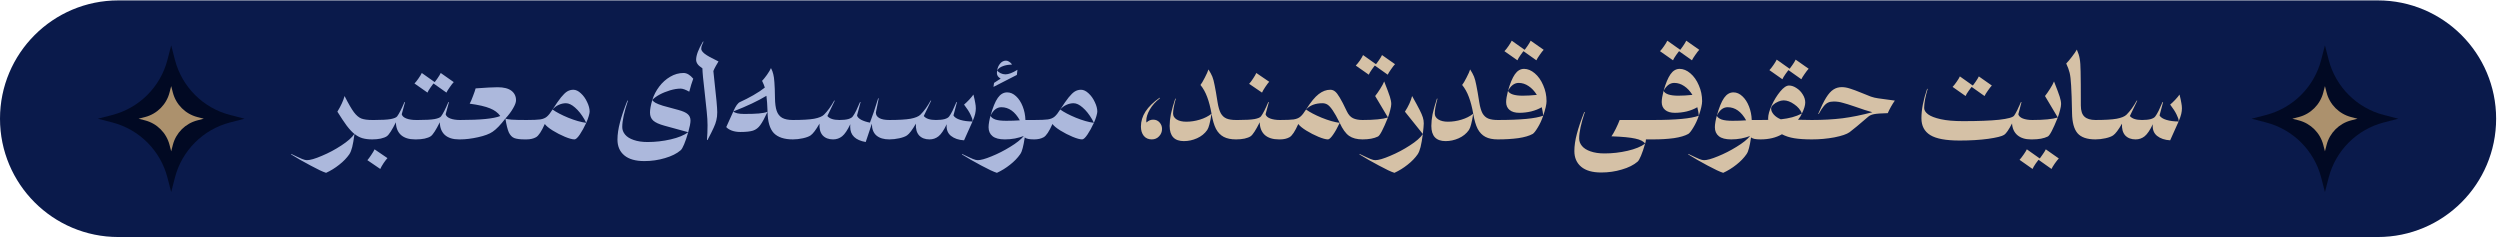 <svg xmlns="http://www.w3.org/2000/svg" width="423" height="41" viewBox="0 0 423 41" fill="none"><path d="M0 20.086C0 9.031 8.962 0.069 20.017 0.069H402.328C413.383 0.069 422.345 9.031 422.345 20.086V20.086C422.345 31.141 413.383 40.103 402.328 40.103H20.017C8.962 40.103 0 31.141 0 20.086V20.086Z" fill="#0A1A4B"></path><path d="M28.966 7.672L29.595 10.112C30.777 14.695 34.356 18.274 38.939 19.457L41.379 20.086L38.939 20.716C34.356 21.898 30.777 25.477 29.595 30.06L28.966 32.5L28.336 30.06C27.154 25.477 23.575 21.898 18.992 20.716L16.552 20.086L18.992 19.457C23.575 18.274 27.154 14.695 28.336 10.112L28.966 7.672Z" fill="#010923"></path><path d="M28.966 14.569L29.245 15.653C29.771 17.69 31.362 19.281 33.398 19.806L34.483 20.086L33.398 20.366C31.362 20.891 29.771 22.482 29.245 24.519L28.966 25.603L28.686 24.519C28.16 22.482 26.57 20.891 24.533 20.366L23.448 20.086L24.533 19.806C26.57 19.281 28.16 17.69 28.686 15.653L28.966 14.569Z" fill="#AC916D"></path><path d="M62.994 23.586C62.337 23.586 61.771 23.515 61.294 23.374C60.831 23.232 60.393 22.994 59.981 22.659C59.852 23.625 59.724 24.365 59.595 24.88C59.466 25.395 59.305 25.8 59.112 26.096C58.675 26.727 58.102 27.32 57.394 27.873C56.699 28.427 55.958 28.884 55.173 29.244C54.606 29.064 53.731 28.652 52.547 28.008C51.349 27.377 50.255 26.753 49.264 26.135V26.039C50.191 26.489 50.815 26.779 51.137 26.908C51.459 27.036 51.723 27.101 51.929 27.101C52.482 27.101 53.326 26.856 54.459 26.367C55.604 25.89 56.705 25.305 57.761 24.61C58.829 23.915 59.563 23.264 59.962 22.659C59.55 22.325 59.119 21.861 58.668 21.269C58.23 20.677 57.703 19.885 57.085 18.894C57.69 17.902 58.095 17.021 58.301 16.248C58.945 17.523 59.473 18.437 59.885 18.99C60.297 19.531 60.715 19.885 61.14 20.052C61.578 20.22 62.196 20.303 62.994 20.303V23.586ZM70.231 23.586C69.201 23.586 68.403 23.335 67.837 22.833C67.283 22.318 67 21.604 66.987 20.69C66.331 22.003 65.822 22.788 65.462 23.046C65.217 23.213 64.87 23.348 64.419 23.451C63.981 23.541 63.505 23.586 62.99 23.586C62.887 23.586 62.791 23.419 62.7 23.084C62.61 22.749 62.565 22.37 62.565 21.945C62.565 21.52 62.61 21.14 62.7 20.805C62.791 20.471 62.887 20.303 62.99 20.303H63.338C64.586 20.303 65.507 20.252 66.099 20.149C66.691 20.033 67.058 19.879 67.2 19.686C67.534 19.235 67.946 18.43 68.436 17.272H68.532L67.972 19.338C68.062 19.647 68.326 19.885 68.764 20.052C69.201 20.22 69.755 20.303 70.424 20.303V23.586H70.231ZM65.558 26.753C65.417 26.895 65.198 27.178 64.902 27.603C64.618 28.04 64.432 28.369 64.342 28.588L62.16 27.101C62.327 26.92 62.546 26.624 62.816 26.212C63.087 25.813 63.273 25.498 63.376 25.266L65.558 26.753ZM77.661 23.586C76.632 23.586 75.833 23.335 75.267 22.833C74.713 22.318 74.43 21.604 74.417 20.69C73.761 22.003 73.252 22.788 72.892 23.046C72.647 23.213 72.299 23.348 71.849 23.451C71.411 23.541 70.935 23.586 70.42 23.586C70.317 23.586 70.221 23.419 70.13 23.084C70.04 22.749 69.995 22.37 69.995 21.945C69.995 21.52 70.04 21.14 70.13 20.805C70.221 20.471 70.317 20.303 70.42 20.303H70.768C72.016 20.303 72.937 20.252 73.529 20.149C74.121 20.033 74.488 19.879 74.63 19.686C74.964 19.235 75.376 18.43 75.865 17.272H75.962L75.402 19.338C75.492 19.647 75.756 19.885 76.194 20.052C76.632 20.22 77.185 20.303 77.855 20.303V23.586H77.661ZM73.548 13.892C73.381 14.073 73.156 14.362 72.872 14.761C72.589 15.16 72.409 15.463 72.332 15.669L70.13 14.124C70.323 13.931 70.549 13.648 70.806 13.274C71.076 12.888 71.263 12.579 71.366 12.348L73.548 13.892ZM76.773 13.892C76.606 14.06 76.38 14.349 76.097 14.761C75.814 15.16 75.627 15.463 75.537 15.669L73.355 14.124C73.535 13.931 73.754 13.648 74.012 13.274C74.282 12.888 74.469 12.579 74.572 12.348L76.773 13.892ZM84.184 14.761C85.239 14.761 86.025 14.961 86.54 15.36C87.055 15.759 87.312 16.293 87.312 16.963C87.312 17.31 87.145 17.767 86.81 18.334C86.488 18.9 86.057 19.473 85.516 20.052C84.692 21.134 83.971 21.88 83.353 22.292C82.813 22.666 81.989 22.975 80.882 23.219C79.775 23.464 78.764 23.586 77.85 23.586C77.747 23.586 77.65 23.419 77.56 23.084C77.47 22.749 77.425 22.37 77.425 21.945C77.425 21.52 77.47 21.14 77.56 20.805C77.65 20.471 77.747 20.303 77.85 20.303C81.3 20.303 83.566 20.078 84.647 19.628C84.261 19.074 83.682 18.643 82.909 18.334C82.137 18.012 80.991 17.748 79.472 17.542C79.639 17.246 79.826 16.815 80.032 16.248C80.251 15.682 80.399 15.251 80.476 14.954C82.227 14.826 83.463 14.761 84.184 14.761ZM88.76 23.586C87.975 23.586 87.389 23.509 87.003 23.355C86.63 23.2 86.327 22.885 86.096 22.408C85.877 21.919 85.683 21.134 85.516 20.052C85.696 20.142 86.05 20.207 86.578 20.245C87.119 20.284 87.956 20.303 89.089 20.303V23.586H88.76ZM97.006 15.186C97.431 15.186 97.856 15.386 98.281 15.785C98.719 16.184 99.073 16.68 99.343 17.272C99.626 17.851 99.768 18.392 99.768 18.894C99.768 19.035 99.716 19.286 99.613 19.647C99.51 20.007 99.369 20.387 99.189 20.786C99.098 20.593 98.995 20.393 98.879 20.188C98.39 19.351 97.862 18.688 97.296 18.199C96.743 17.709 96.228 17.465 95.751 17.465C95.352 17.465 94.953 17.555 94.554 17.735C94.168 17.902 93.814 18.166 93.492 18.527C94.071 17.626 94.548 16.943 94.921 16.48C95.307 16.004 95.655 15.669 95.964 15.476C96.285 15.283 96.633 15.186 97.006 15.186ZM97.2 23.586C96.839 23.586 96.298 23.438 95.578 23.142C94.869 22.846 94.181 22.492 93.511 22.08C92.855 21.668 92.411 21.301 92.179 20.979C91.625 22.228 91.13 22.975 90.692 23.219C90.254 23.464 89.72 23.586 89.089 23.586C88.986 23.586 88.89 23.419 88.799 23.084C88.709 22.749 88.664 22.37 88.664 21.945C88.664 21.52 88.709 21.14 88.799 20.805C88.89 20.471 88.986 20.303 89.089 20.303C90.158 20.303 90.93 20.271 91.406 20.207C91.883 20.13 92.256 19.975 92.526 19.743C92.81 19.512 93.132 19.106 93.492 18.527C94.11 18.977 94.992 19.441 96.138 19.917C97.283 20.381 98.3 20.67 99.189 20.786C98.841 21.546 98.48 22.202 98.107 22.756C97.734 23.309 97.431 23.586 97.2 23.586ZM115.656 12.348C116.21 12.348 116.757 12.669 117.298 13.313C117.22 13.519 117.104 13.86 116.95 14.336C116.808 14.813 116.699 15.206 116.622 15.514C116.004 15.167 115.521 14.993 115.173 14.993C114.633 14.993 114.034 15.09 113.378 15.283C112.734 15.476 112.135 15.72 111.582 16.017C111.041 16.313 110.635 16.615 110.365 16.924C110.623 16.1 111.015 15.341 111.543 14.646C112.071 13.95 112.689 13.397 113.397 12.985C114.118 12.56 114.871 12.348 115.656 12.348ZM114.787 18.604C115.547 18.81 116.075 19.048 116.371 19.319C116.68 19.589 116.834 19.949 116.834 20.4C116.834 20.812 116.705 21.468 116.448 22.37L112.431 21.269C111.53 21.024 110.893 20.735 110.52 20.4C110.159 20.065 109.979 19.615 109.979 19.048C109.979 18.52 110.108 17.812 110.365 16.924C110.481 17.104 110.668 17.265 110.925 17.407C111.183 17.549 111.595 17.709 112.161 17.89C112.74 18.057 113.616 18.295 114.787 18.604ZM109.013 27.255C107.533 27.255 106.406 26.933 105.634 26.29C104.862 25.646 104.475 24.758 104.475 23.625C104.475 22.749 104.617 21.777 104.9 20.709C105.183 19.628 105.602 18.398 106.155 17.021H106.252C105.608 18.939 105.286 20.432 105.286 21.501C105.286 21.964 105.447 22.389 105.769 22.775C106.091 23.161 106.574 23.464 107.218 23.683C107.874 23.915 108.659 24.03 109.573 24.03C110.886 24.03 112.187 23.882 113.474 23.586C114.761 23.29 115.753 22.885 116.448 22.37C116.203 23.219 115.972 23.902 115.753 24.416C115.534 24.944 115.341 25.279 115.173 25.421C114.517 25.987 113.629 26.431 112.509 26.753C111.401 27.088 110.236 27.255 109.013 27.255ZM121.57 10.397C121.454 10.565 121.306 10.816 121.125 11.15C120.945 11.472 120.804 11.762 120.701 12.019L120.874 13.661C121.196 16.48 121.357 18.256 121.357 18.99C121.357 19.505 121.306 19.962 121.203 20.361C121.113 20.748 120.965 21.16 120.759 21.597C120.565 22.035 120.218 22.73 119.716 23.683H119.619C119.684 22.91 119.716 22.073 119.716 21.172C119.716 20.529 119.671 19.776 119.581 18.913C119.503 18.05 119.388 16.963 119.233 15.65C118.988 13.603 118.86 12.238 118.847 11.556C118.435 11.286 118.158 11.041 118.017 10.822C117.862 10.59 117.785 10.352 117.785 10.108C117.785 9.348 118.171 8.325 118.943 7.037H119.04C118.898 7.333 118.795 7.571 118.731 7.752C118.68 7.919 118.654 8.099 118.654 8.292C118.654 8.511 118.84 8.775 119.214 9.084C119.6 9.393 120.385 9.831 121.57 10.397ZM131.126 16.596C131.139 17.51 131.236 18.231 131.416 18.759C131.596 19.286 131.905 19.679 132.343 19.936C132.78 20.181 133.385 20.303 134.158 20.303V23.586C132.703 23.586 131.628 23.232 130.933 22.524C130.251 21.803 129.897 20.599 129.871 18.913C129.832 17.755 129.768 16.853 129.678 16.21C128.262 17.072 126.395 17.954 124.078 18.855C124.477 17.928 124.863 17.394 125.236 17.252C125.945 16.93 126.685 16.551 127.457 16.113C128.242 15.662 128.893 15.231 129.408 14.819C129.317 14.497 129.163 14.118 128.944 13.68C129.163 13.461 129.44 13.12 129.774 12.656C130.109 12.18 130.334 11.8 130.45 11.517C130.631 11.865 130.759 12.206 130.836 12.541C130.927 12.875 130.991 13.345 131.03 13.95C131.081 14.555 131.113 15.437 131.126 16.596ZM124.078 18.855C124.361 19.138 124.973 19.28 125.912 19.28C126.955 19.28 127.779 19.254 128.384 19.203C129.002 19.151 129.498 19.055 129.871 18.913C129.382 19.969 128.97 20.722 128.635 21.172C128.313 21.623 127.908 21.932 127.419 22.099C126.942 22.254 126.228 22.331 125.275 22.331C124.734 22.331 124.252 22.254 123.827 22.099C123.415 21.945 123.099 21.745 122.881 21.501L124.078 18.855ZM150.476 23.586C149.537 23.586 148.809 23.367 148.294 22.93C147.779 22.492 147.522 21.823 147.522 20.921L146.479 24.03C145.604 23.876 144.947 23.586 144.51 23.161C144.072 22.736 143.853 22.17 143.853 21.462C143.853 21.269 143.859 21.121 143.872 21.018C143.396 22.022 142.933 22.704 142.482 23.065C142.044 23.412 141.536 23.586 140.956 23.586C140.21 23.586 139.624 23.361 139.199 22.91C138.787 22.447 138.607 21.784 138.659 20.921C138.053 21.977 137.551 22.64 137.152 22.91C136.869 23.103 136.438 23.264 135.859 23.393C135.279 23.522 134.713 23.586 134.159 23.586C134.056 23.586 133.96 23.419 133.87 23.084C133.779 22.749 133.734 22.37 133.734 21.945C133.734 21.52 133.779 21.14 133.87 20.805C133.96 20.471 134.056 20.303 134.159 20.303C135.743 20.303 136.94 20.233 137.751 20.091C138.562 19.936 139.122 19.705 139.431 19.396C140.049 18.778 140.622 17.986 141.15 17.021H141.246L139.991 19.628C140.351 20.078 141.034 20.303 142.038 20.303C142.643 20.303 143.139 20.252 143.525 20.149C143.911 20.033 144.168 19.879 144.297 19.686C144.465 19.467 144.658 19.138 144.876 18.701C145.095 18.25 145.308 17.774 145.514 17.272H145.61L145.012 19.531C145.063 19.788 145.295 20.033 145.707 20.265C146.132 20.484 146.627 20.645 147.194 20.748C147.606 19.705 148.069 18.334 148.584 16.634H148.681L148.198 19.048C148.198 19.447 148.391 19.756 148.777 19.975C149.163 20.194 149.73 20.303 150.476 20.303V23.586ZM165.108 18.334C165.108 18.63 165.07 18.945 164.993 19.28C164.915 19.615 164.767 20.04 164.548 20.555V20.4C164.548 20.181 164.433 19.84 164.201 19.377C163.982 18.913 163.622 18.353 163.119 17.697C163.338 17.516 163.622 17.246 163.969 16.886C164.317 16.512 164.561 16.216 164.703 15.997C164.857 16.615 164.96 17.091 165.012 17.426C165.076 17.748 165.108 18.05 165.108 18.334ZM157.268 23.586C156.522 23.586 155.936 23.361 155.511 22.91C155.099 22.447 154.919 21.784 154.97 20.921C154.365 21.977 153.863 22.64 153.464 22.91C153.181 23.103 152.75 23.264 152.17 23.393C151.591 23.522 151.025 23.586 150.471 23.586C150.368 23.586 150.272 23.419 150.182 23.084C150.091 22.749 150.046 22.37 150.046 21.945C150.046 21.52 150.091 21.14 150.182 20.805C150.272 20.471 150.368 20.303 150.471 20.303C152.055 20.303 153.252 20.233 154.063 20.091C154.874 19.936 155.434 19.705 155.743 19.396C156.361 18.778 156.934 17.986 157.462 17.021H157.558L156.303 19.628C156.663 20.078 157.346 20.303 158.35 20.303C158.955 20.303 159.45 20.252 159.837 20.149C160.223 20.033 160.48 19.879 160.609 19.686C160.776 19.467 160.97 19.138 161.188 18.701C161.407 18.25 161.62 17.774 161.826 17.272H161.922L161.324 19.531C161.504 19.853 161.89 20.104 162.482 20.284C163.087 20.464 163.776 20.555 164.548 20.555L163.119 23.741C162.205 23.689 161.465 23.438 160.899 22.988C160.332 22.524 160.094 21.868 160.184 21.018C159.708 22.022 159.245 22.704 158.794 23.065C158.356 23.412 157.848 23.586 157.268 23.586ZM174.99 23.586C174.578 23.586 174.243 23.56 173.986 23.509C173.741 23.457 173.542 23.374 173.387 23.258C173.271 24.03 173.156 24.629 173.04 25.054C172.937 25.491 172.795 25.839 172.615 26.096C172.177 26.727 171.604 27.32 170.896 27.873C170.201 28.427 169.461 28.884 168.676 29.244C168.109 29.064 167.227 28.652 166.03 28.008C164.846 27.377 163.758 26.753 162.767 26.135V26.039C163.693 26.489 164.318 26.779 164.64 26.908C164.962 27.036 165.225 27.101 165.431 27.101C165.946 27.101 166.732 26.882 167.787 26.444C168.843 26.019 169.892 25.485 170.935 24.841C171.978 24.21 172.744 23.599 173.233 23.007C172.795 23.174 172.293 23.316 171.727 23.432C171.16 23.535 170.594 23.586 170.027 23.586C169.088 23.586 168.392 23.406 167.942 23.046C167.491 22.685 167.266 22.177 167.266 21.52C167.266 21.262 167.298 20.953 167.362 20.593C167.427 20.233 167.504 19.898 167.594 19.589C167.723 19.859 168 20.072 168.425 20.226C168.849 20.368 169.461 20.439 170.259 20.439C171.096 20.439 171.862 20.413 172.557 20.361C171.733 18.881 170.69 18.141 169.429 18.141C168.669 18.141 168.058 18.623 167.594 19.589C167.98 18.186 168.392 17.175 168.83 16.557C169.268 15.939 169.796 15.63 170.413 15.63C170.954 15.63 171.456 15.849 171.92 16.287C172.383 16.712 172.756 17.285 173.04 18.006C173.323 18.726 173.477 19.492 173.503 20.303H174.99V23.586ZM170.22 10.262C170.375 10.262 170.536 10.313 170.703 10.416C170.883 10.52 171.044 10.661 171.186 10.841V10.938C170.632 10.938 170.137 11.022 169.699 11.189C169.261 11.343 168.933 11.582 168.714 11.903C168.791 11.44 168.965 11.054 169.236 10.745C169.506 10.423 169.834 10.262 170.22 10.262ZM168.193 14.028L169.313 13.294C169.094 13.178 168.933 13.043 168.83 12.888C168.727 12.721 168.676 12.553 168.676 12.386C168.676 12.27 168.688 12.109 168.714 11.903C168.843 12.097 169.036 12.257 169.293 12.386C169.564 12.515 169.841 12.579 170.124 12.579C170.652 12.579 171.328 12.322 172.151 11.807L172.055 12.676L168.096 14.703L168.193 14.028ZM182.904 15.186C183.328 15.186 183.753 15.386 184.178 15.785C184.616 16.184 184.97 16.68 185.24 17.272C185.523 17.851 185.665 18.392 185.665 18.894C185.665 19.035 185.613 19.286 185.51 19.647C185.407 20.007 185.266 20.387 185.086 20.786C184.995 20.593 184.892 20.393 184.777 20.188C184.287 19.351 183.76 18.688 183.193 18.199C182.64 17.709 182.125 17.465 181.648 17.465C181.249 17.465 180.85 17.555 180.451 17.735C180.065 17.902 179.711 18.166 179.389 18.527C179.968 17.626 180.445 16.943 180.818 16.48C181.204 16.004 181.552 15.669 181.861 15.476C182.183 15.283 182.53 15.186 182.904 15.186ZM183.097 23.586C182.736 23.586 182.195 23.438 181.475 23.142C180.766 22.846 180.078 22.492 179.408 22.08C178.752 21.668 178.308 21.301 178.076 20.979C177.522 22.228 177.027 22.975 176.589 23.219C176.151 23.464 175.617 23.586 174.986 23.586C174.883 23.586 174.787 23.419 174.697 23.084C174.606 22.749 174.561 22.37 174.561 21.945C174.561 21.52 174.606 21.14 174.697 20.805C174.787 20.471 174.883 20.303 174.986 20.303C176.055 20.303 176.827 20.271 177.304 20.207C177.78 20.13 178.153 19.975 178.424 19.743C178.707 19.512 179.029 19.106 179.389 18.527C180.007 18.977 180.889 19.441 182.035 19.917C183.18 20.381 184.197 20.67 185.086 20.786C184.738 21.546 184.378 22.202 184.004 22.756C183.631 23.309 183.328 23.586 183.097 23.586Z" fill="#ACB8DC"></path><path d="M195.11 20.245C195.561 20.245 195.921 20.4 196.192 20.709C196.475 21.018 196.616 21.385 196.616 21.81C196.616 22.299 196.449 22.717 196.114 23.065C195.792 23.412 195.381 23.586 194.878 23.586C194.312 23.586 193.861 23.387 193.527 22.988C193.205 22.576 193.044 22.054 193.044 21.423C193.044 20.522 193.301 19.673 193.816 18.875C194.344 18.063 195.149 17.278 196.23 16.519V16.654C195.522 17.195 194.962 17.819 194.55 18.527C194.151 19.222 193.952 19.846 193.952 20.4C193.952 20.555 193.964 20.664 193.99 20.728C194.312 20.406 194.685 20.245 195.11 20.245ZM209.143 23.586C208.294 23.586 207.599 23.445 207.058 23.161C206.517 22.878 206.079 22.428 205.745 21.81C205.423 21.179 205.172 20.323 204.992 19.241C204.799 18.147 204.554 17.207 204.258 16.422C203.962 15.624 203.582 14.942 203.119 14.375C203.299 14.156 203.543 13.744 203.852 13.139C204.174 12.521 204.38 12.058 204.47 11.749C204.766 12.212 204.985 12.618 205.127 12.966C205.268 13.313 205.397 13.796 205.513 14.414C205.642 15.019 205.809 15.984 206.015 17.31C206.144 18.108 206.324 18.726 206.556 19.164C206.8 19.589 207.122 19.885 207.521 20.052C207.92 20.22 208.461 20.303 209.143 20.303V23.586ZM200.319 23.876C198.709 23.876 197.905 23.02 197.905 21.308C197.905 20.69 197.976 20.02 198.117 19.299C198.272 18.578 198.516 17.709 198.851 16.692H198.947C198.639 17.787 198.484 18.623 198.484 19.203C198.484 19.615 198.684 19.949 199.083 20.207C199.495 20.464 200.035 20.593 200.705 20.593C201.477 20.593 202.243 20.477 203.003 20.245C203.775 20.014 204.438 19.679 204.992 19.241C204.863 20.052 204.741 20.664 204.625 21.076C204.522 21.475 204.399 21.784 204.258 22.003C203.833 22.608 203.26 23.071 202.539 23.393C201.818 23.715 201.078 23.876 200.319 23.876ZM216.392 23.586C215.362 23.586 214.563 23.335 213.997 22.833C213.443 22.318 213.16 21.604 213.147 20.69C212.491 22.003 211.982 22.788 211.622 23.046C211.377 23.213 211.03 23.348 210.579 23.451C210.141 23.541 209.665 23.586 209.15 23.586C209.047 23.586 208.951 23.419 208.86 23.084C208.77 22.749 208.725 22.37 208.725 21.945C208.725 21.52 208.77 21.14 208.86 20.805C208.951 20.471 209.047 20.303 209.15 20.303H209.498C210.746 20.303 211.667 20.252 212.259 20.149C212.851 20.033 213.218 19.879 213.36 19.686C213.695 19.235 214.106 18.43 214.596 17.272H214.692L214.132 19.338C214.222 19.647 214.486 19.885 214.924 20.052C215.362 20.22 215.915 20.303 216.585 20.303V23.586H216.392ZM214.75 13.835C214.609 13.976 214.39 14.266 214.094 14.703C213.81 15.128 213.624 15.45 213.534 15.669L211.352 14.182C211.532 14.002 211.751 13.712 212.008 13.313C212.278 12.914 212.465 12.592 212.568 12.348L214.75 13.835ZM227.877 18.817C228.147 19.396 228.495 19.788 228.919 19.994C229.344 20.2 229.885 20.303 230.541 20.303V23.586C229.602 23.586 228.842 23.387 228.263 22.988C227.684 22.576 227.156 21.842 226.679 20.786C226.293 21.61 225.913 22.286 225.54 22.814C225.18 23.329 224.896 23.586 224.69 23.586C224.33 23.586 223.789 23.438 223.068 23.142C222.36 22.846 221.672 22.492 221.002 22.08C220.346 21.668 219.901 21.301 219.67 20.979C219.116 22.228 218.621 22.975 218.183 23.219C217.745 23.464 217.211 23.586 216.58 23.586C216.477 23.586 216.381 23.419 216.29 23.084C216.2 22.749 216.155 22.37 216.155 21.945C216.155 21.52 216.2 21.14 216.29 20.805C216.381 20.471 216.477 20.303 216.58 20.303C217.649 20.303 218.421 20.271 218.897 20.207C219.374 20.13 219.747 19.975 220.017 19.743C220.301 19.512 220.622 19.106 220.983 18.527C221.601 18.977 222.483 19.441 223.628 19.917C224.774 20.381 225.791 20.67 226.679 20.786L226.66 20.748C226.21 19.834 225.823 19.145 225.501 18.681C225.18 18.205 224.89 17.883 224.633 17.716C224.375 17.549 224.085 17.465 223.764 17.465C222.566 17.465 221.639 17.819 220.983 18.527C221.781 17.265 222.496 16.396 223.126 15.92C223.757 15.431 224.407 15.186 225.077 15.186C225.386 15.186 225.656 15.283 225.888 15.476C226.119 15.656 226.383 15.997 226.679 16.499C226.988 17.001 227.387 17.774 227.877 18.817ZM235.401 17.6C235.401 17.845 235.343 18.186 235.227 18.623C235.124 19.048 234.996 19.467 234.841 19.879L232.678 16.248C232.936 15.926 233.219 15.521 233.528 15.032C233.85 14.53 234.075 14.111 234.204 13.777C234.693 15.012 235.015 15.875 235.169 16.364C235.324 16.853 235.401 17.265 235.401 17.6ZM233.142 23.103C232.485 23.425 231.616 23.586 230.535 23.586C230.432 23.586 230.335 23.419 230.245 23.084C230.155 22.749 230.11 22.37 230.11 21.945C230.11 21.52 230.155 21.14 230.245 20.805C230.335 20.471 230.432 20.303 230.535 20.303C232.517 20.303 233.953 20.162 234.841 19.879C234.043 21.874 233.476 22.949 233.142 23.103ZM232.813 10.861C232.646 11.041 232.421 11.331 232.138 11.73C231.854 12.129 231.674 12.431 231.597 12.637L229.396 11.092C229.589 10.899 229.82 10.616 230.091 10.243C230.348 9.857 230.528 9.548 230.631 9.316L232.813 10.861ZM236.038 10.861C235.871 11.028 235.646 11.318 235.362 11.73C235.079 12.129 234.893 12.431 234.802 12.637L232.62 11.092C232.801 10.899 233.019 10.616 233.277 10.243C233.547 9.857 233.734 9.548 233.837 9.316L236.038 10.861ZM238.93 16.248C239.522 17.304 239.947 18.089 240.205 18.604C240.462 19.106 240.642 19.525 240.745 19.859C240.848 20.181 240.9 20.522 240.9 20.883C240.9 21.153 240.848 21.752 240.745 22.679L237.714 18.894C238.306 17.98 238.711 17.098 238.93 16.248ZM235.937 29.244C235.371 29.064 234.495 28.652 233.311 28.008C232.114 27.377 231.019 26.753 230.028 26.135V26.039C230.955 26.489 231.579 26.779 231.901 26.908C232.223 27.036 232.487 27.101 232.693 27.101C233.246 27.101 234.09 26.856 235.223 26.367C236.368 25.89 237.475 25.305 238.544 24.61C239.612 23.927 240.346 23.284 240.745 22.679C240.617 23.631 240.488 24.365 240.359 24.88C240.23 25.395 240.069 25.8 239.876 26.096C239.439 26.727 238.866 27.32 238.158 27.873C237.463 28.427 236.722 28.884 235.937 29.244ZM253.421 23.586C252.572 23.586 251.877 23.445 251.336 23.161C250.795 22.878 250.357 22.428 250.023 21.81C249.701 21.179 249.45 20.323 249.27 19.241C249.077 18.147 248.832 17.207 248.536 16.422C248.24 15.624 247.86 14.942 247.397 14.375C247.577 14.156 247.821 13.744 248.13 13.139C248.452 12.521 248.658 12.058 248.748 11.749C249.044 12.212 249.263 12.618 249.405 12.966C249.546 13.313 249.675 13.796 249.791 14.414C249.92 15.019 250.087 15.984 250.293 17.31C250.422 18.108 250.602 18.726 250.834 19.164C251.078 19.589 251.4 19.885 251.799 20.052C252.198 20.22 252.739 20.303 253.421 20.303V23.586ZM244.597 23.876C242.987 23.876 242.183 23.02 242.183 21.308C242.183 20.69 242.254 20.02 242.395 19.299C242.55 18.578 242.794 17.709 243.129 16.692H243.226C242.917 17.787 242.762 18.623 242.762 19.203C242.762 19.615 242.962 19.949 243.361 20.207C243.773 20.464 244.313 20.593 244.983 20.593C245.755 20.593 246.521 20.477 247.281 20.245C248.053 20.014 248.716 19.679 249.27 19.241C249.141 20.052 249.019 20.664 248.903 21.076C248.8 21.475 248.677 21.784 248.536 22.003C248.111 22.608 247.538 23.071 246.817 23.393C246.096 23.715 245.356 23.876 244.597 23.876ZM257.87 11.652C258.487 11.652 259.093 11.903 259.685 12.405C260.277 12.908 260.753 13.583 261.114 14.433C261.487 15.27 261.674 16.165 261.674 17.117C261.674 17.658 261.487 18.475 261.114 19.57C261.075 19.132 260.991 18.656 260.863 18.141C260.335 18.45 259.736 18.688 259.067 18.855C258.41 19.01 257.741 19.087 257.059 19.087C256.35 19.087 255.803 18.926 255.417 18.604C255.031 18.282 254.838 17.838 254.838 17.272C254.838 16.808 254.941 16.177 255.147 15.379C255.43 15.92 256.26 16.19 257.638 16.19C258.359 16.19 259.157 16.145 260.032 16.055C259.633 15.412 259.17 14.916 258.642 14.568C258.114 14.208 257.554 14.028 256.962 14.028C256.241 14.028 255.636 14.478 255.147 15.379C255.507 14.105 255.9 13.165 256.325 12.56C256.75 11.955 257.264 11.652 257.87 11.652ZM253.003 21.945C253.003 21.52 253.048 21.14 253.139 20.805C253.229 20.471 253.325 20.303 253.428 20.303C257.277 20.303 259.839 20.059 261.114 19.57C260.856 20.329 260.547 20.999 260.187 21.578C259.839 22.157 259.556 22.518 259.337 22.659C258.758 22.981 257.947 23.219 256.904 23.374C255.861 23.515 254.703 23.586 253.428 23.586C253.325 23.586 253.229 23.419 253.139 23.084C253.048 22.749 253.003 22.37 253.003 21.945ZM257.966 8.428C257.799 8.608 257.573 8.897 257.29 9.297C257.007 9.696 256.827 9.998 256.75 10.204L254.548 8.659C254.741 8.466 254.967 8.183 255.224 7.81C255.494 7.423 255.681 7.114 255.784 6.883L257.966 8.428ZM261.191 8.428C261.024 8.595 260.798 8.885 260.515 9.297C260.232 9.696 260.045 9.998 259.955 10.204L257.773 8.659C257.953 8.466 258.172 8.183 258.43 7.81C258.7 7.423 258.887 7.114 258.99 6.883L261.191 8.428ZM270.92 29.186C269.439 29.186 268.313 28.864 267.54 28.221C266.768 27.577 266.382 26.689 266.382 25.556C266.382 24.68 266.523 23.709 266.807 22.64C267.09 21.559 267.508 20.329 268.062 18.952H268.158C267.515 20.87 267.193 22.363 267.193 23.432C267.193 23.895 267.354 24.32 267.676 24.706C267.997 25.092 268.48 25.395 269.124 25.614C269.78 25.846 270.566 25.961 271.48 25.961C272.793 25.961 274.093 25.813 275.38 25.517C276.668 25.221 277.659 24.816 278.354 24.301C278.11 25.15 277.878 25.833 277.659 26.348C277.44 26.875 277.247 27.21 277.08 27.352C276.423 27.918 275.535 28.362 274.415 28.684C273.308 29.019 272.143 29.186 270.92 29.186ZM278.489 23.586C278.489 23.844 278.444 24.082 278.354 24.301C278.097 23.915 277.543 23.631 276.694 23.451C275.857 23.258 274.511 23.129 272.658 23.065C272.864 22.782 273.108 22.357 273.391 21.79C273.675 21.211 273.894 20.715 274.048 20.303H279.745V23.586H278.489ZM284.195 11.652C284.813 11.652 285.418 11.903 286.01 12.405C286.602 12.908 287.079 13.583 287.439 14.433C287.812 15.27 287.999 16.165 287.999 17.117C287.999 17.658 287.812 18.475 287.439 19.57C287.4 19.132 287.317 18.656 287.188 18.141C286.66 18.45 286.062 18.688 285.392 18.855C284.736 19.01 284.066 19.087 283.384 19.087C282.676 19.087 282.129 18.926 281.743 18.604C281.356 18.282 281.163 17.838 281.163 17.272C281.163 16.808 281.266 16.177 281.472 15.379C281.755 15.92 282.586 16.19 283.963 16.19C284.684 16.19 285.482 16.145 286.358 16.055C285.959 15.412 285.495 14.916 284.967 14.568C284.44 14.208 283.88 14.028 283.287 14.028C282.566 14.028 281.961 14.478 281.472 15.379C281.833 14.105 282.225 13.165 282.65 12.56C283.075 11.955 283.59 11.652 284.195 11.652ZM279.329 21.945C279.329 21.52 279.374 21.14 279.464 20.805C279.554 20.471 279.651 20.303 279.754 20.303C283.603 20.303 286.165 20.059 287.439 19.57C287.182 20.329 286.873 20.999 286.512 21.578C286.165 22.157 285.881 22.518 285.663 22.659C285.083 22.981 284.272 23.219 283.229 23.374C282.187 23.515 281.028 23.586 279.754 23.586C279.651 23.586 279.554 23.419 279.464 23.084C279.374 22.749 279.329 22.37 279.329 21.945ZM284.292 8.428C284.124 8.608 283.899 8.897 283.616 9.297C283.332 9.696 283.152 9.998 283.075 10.204L280.874 8.659C281.067 8.466 281.292 8.183 281.549 7.81C281.82 7.423 282.006 7.114 282.109 6.883L284.292 8.428ZM287.516 8.428C287.349 8.595 287.124 8.885 286.84 9.297C286.557 9.696 286.371 9.998 286.28 10.204L284.098 8.659C284.279 8.466 284.498 8.183 284.755 7.81C285.025 7.423 285.212 7.114 285.315 6.883L287.516 8.428ZM297.88 23.586C297.468 23.586 297.133 23.56 296.876 23.509C296.631 23.457 296.431 23.374 296.277 23.258C296.161 24.03 296.045 24.629 295.929 25.054C295.826 25.491 295.685 25.839 295.504 26.096C295.067 26.727 294.494 27.32 293.786 27.873C293.091 28.427 292.35 28.884 291.565 29.244C290.999 29.064 290.117 28.652 288.92 28.008C287.735 27.377 286.647 26.753 285.656 26.135V26.039C286.583 26.489 287.207 26.779 287.529 26.908C287.851 27.036 288.115 27.101 288.321 27.101C288.836 27.101 289.621 26.882 290.677 26.444C291.733 26.019 292.782 25.485 293.824 24.841C294.867 24.21 295.633 23.599 296.122 23.007C295.685 23.174 295.183 23.316 294.616 23.432C294.05 23.535 293.483 23.586 292.917 23.586C291.977 23.586 291.282 23.406 290.831 23.046C290.381 22.685 290.156 22.177 290.156 21.52C290.156 21.262 290.188 20.953 290.252 20.593C290.316 20.233 290.394 19.898 290.484 19.589C290.613 19.859 290.889 20.072 291.314 20.226C291.739 20.368 292.35 20.439 293.149 20.439C293.985 20.439 294.751 20.413 295.447 20.361C294.623 18.881 293.58 18.141 292.318 18.141C291.559 18.141 290.947 18.623 290.484 19.589C290.87 18.186 291.282 17.175 291.72 16.557C292.157 15.939 292.685 15.63 293.303 15.63C293.844 15.63 294.346 15.849 294.809 16.287C295.273 16.712 295.646 17.285 295.929 18.006C296.213 18.726 296.367 19.492 296.393 20.303H297.88V23.586ZM306.566 23.586C305.394 23.586 304.409 23.522 303.611 23.393C302.813 23.264 302.111 23.039 301.506 22.717C300.502 23.297 299.292 23.586 297.876 23.586C297.773 23.586 297.676 23.419 297.586 23.084C297.496 22.749 297.451 22.37 297.451 21.945C297.451 21.52 297.496 21.14 297.586 20.805C297.676 20.471 297.773 20.303 297.876 20.303C298.468 20.303 298.906 20.297 299.189 20.284C299.176 20.233 299.17 20.142 299.17 20.014C299.17 19.447 299.369 18.72 299.768 17.832C300.18 16.93 300.663 16.145 301.217 15.476C301.77 14.806 302.266 14.472 302.703 14.472C303.115 14.472 303.534 14.613 303.959 14.896C304.396 15.167 304.75 15.527 305.021 15.978C305.304 16.416 305.446 16.873 305.446 17.349C305.446 17.825 305.259 18.443 304.886 19.203C304.641 18.585 304.203 18.063 303.572 17.639C302.955 17.201 302.356 16.982 301.777 16.982C301.506 16.982 301.204 17.053 300.869 17.195C300.534 17.336 300.251 17.516 300.019 17.735C299.788 17.941 299.672 18.154 299.672 18.372C299.672 18.694 299.82 19.029 300.116 19.377C300.412 19.711 300.811 19.982 301.313 20.188C302.034 20.11 302.678 19.994 303.244 19.84C303.811 19.686 304.358 19.473 304.886 19.203C304.757 19.525 304.538 19.879 304.229 20.265C305.182 20.291 305.96 20.303 306.566 20.303V23.586ZM302.8 11.633C302.633 11.813 302.407 12.103 302.124 12.502C301.841 12.901 301.661 13.204 301.583 13.41L299.382 11.865C299.575 11.672 299.8 11.389 300.058 11.015C300.328 10.629 300.515 10.32 300.618 10.088L302.8 11.633ZM306.025 11.633C305.858 11.8 305.632 12.09 305.349 12.502C305.066 12.901 304.879 13.204 304.789 13.41L302.607 11.865C302.787 11.672 303.006 11.389 303.263 11.015C303.534 10.629 303.72 10.32 303.823 10.088L306.025 11.633ZM320.608 17.021C320.402 17.304 320.183 17.651 319.951 18.063C319.72 18.475 319.539 18.836 319.411 19.145C318.278 19.171 317.499 19.229 317.074 19.319C316.662 19.396 316.334 19.544 316.089 19.763C314.583 21.063 313.534 21.932 312.942 22.37C312.478 22.704 311.629 22.994 310.393 23.239C309.157 23.47 307.882 23.586 306.569 23.586C306.466 23.586 306.37 23.419 306.28 23.084C306.19 22.749 306.145 22.37 306.145 21.945C306.145 21.52 306.19 21.14 306.28 20.805C306.37 20.471 306.466 20.303 306.569 20.303C308.449 20.303 310.174 20.207 311.745 20.014C313.328 19.808 315.014 19.467 316.804 18.99C316.07 18.797 315.072 18.475 313.811 18.025C312.948 17.729 312.266 17.516 311.764 17.388C311.275 17.246 310.779 17.175 310.277 17.175C309.904 17.175 309.588 17.233 309.331 17.349C309.086 17.452 308.842 17.651 308.597 17.948C308.352 18.231 308.063 18.675 307.728 19.28H307.631C308.133 18.083 308.584 17.162 308.983 16.519C309.395 15.862 309.807 15.405 310.219 15.148C310.631 14.877 311.101 14.742 311.629 14.742C312.066 14.742 312.536 14.826 313.038 14.993C313.54 15.148 314.165 15.379 314.911 15.688C315.594 15.972 316.141 16.19 316.553 16.345C316.965 16.486 317.37 16.583 317.769 16.634L320.608 17.021ZM343.623 23.586C342.671 23.586 341.911 23.348 341.345 22.872C340.791 22.395 340.489 21.732 340.437 20.883C339.897 21.938 339.452 22.582 339.105 22.814C338.732 23.058 337.83 23.284 336.401 23.49C334.972 23.683 333.363 23.779 331.574 23.779C329.244 23.779 327.583 23.47 326.592 22.852C325.6 22.235 325.105 21.288 325.105 20.014C325.105 18.559 325.427 16.898 326.07 15.032H326.167C325.768 16.358 325.568 17.439 325.568 18.276C325.568 18.649 325.787 19.003 326.225 19.338C326.675 19.673 327.39 19.949 328.368 20.168C329.36 20.387 330.621 20.497 332.153 20.497C334.728 20.497 336.755 20.419 338.236 20.265C339.716 20.097 340.566 19.866 340.785 19.57C341.094 19.132 341.48 18.366 341.943 17.272H342.04L341.499 19.338C341.589 19.647 341.847 19.885 342.272 20.052C342.709 20.22 343.244 20.303 343.874 20.303V23.586H343.623ZM333.794 14.472C333.627 14.652 333.402 14.942 333.119 15.341C332.835 15.74 332.655 16.042 332.578 16.248L330.377 14.703C330.57 14.51 330.795 14.227 331.052 13.854C331.323 13.468 331.509 13.159 331.612 12.927L333.794 14.472ZM337.019 14.472C336.852 14.639 336.627 14.929 336.343 15.341C336.06 15.74 335.874 16.042 335.783 16.248L333.601 14.703C333.782 14.51 334 14.227 334.258 13.854C334.528 13.468 334.715 13.159 334.818 12.927L337.019 14.472ZM348.736 17.6C348.736 17.845 348.678 18.186 348.562 18.623C348.459 19.048 348.331 19.467 348.176 19.879L346.013 16.248C346.271 15.926 346.554 15.521 346.863 15.032C347.185 14.53 347.41 14.111 347.539 13.777C348.028 15.012 348.35 15.875 348.504 16.364C348.659 16.853 348.736 17.265 348.736 17.6ZM346.477 23.103C345.82 23.425 344.951 23.586 343.87 23.586C343.767 23.586 343.67 23.419 343.58 23.084C343.49 22.749 343.445 22.37 343.445 21.945C343.445 21.52 343.49 21.14 343.58 20.805C343.67 20.471 343.767 20.303 343.87 20.303C345.852 20.303 347.288 20.162 348.176 19.879C347.378 21.874 346.812 22.949 346.477 23.103ZM345.125 26.811C344.971 26.965 344.745 27.249 344.449 27.661C344.166 28.073 343.986 28.382 343.909 28.588L341.707 27.043C341.887 26.85 342.113 26.56 342.383 26.174C342.653 25.788 342.84 25.485 342.943 25.266L345.125 26.811ZM348.35 26.811C348.195 26.965 347.97 27.249 347.674 27.661C347.391 28.073 347.204 28.382 347.114 28.588L344.932 27.043C345.112 26.85 345.331 26.56 345.589 26.174C345.859 25.8 346.046 25.498 346.149 25.266L348.35 26.811ZM354.549 23.586C353.133 23.586 352.123 23.239 351.518 22.543C350.925 21.848 350.616 20.715 350.591 19.145C350.552 17.021 350.501 15.469 350.436 14.491C350.385 13.513 350.301 12.792 350.185 12.328C350.069 11.852 349.876 11.324 349.606 10.745C349.85 10.5 350.166 10.127 350.552 9.625C350.951 9.11 351.234 8.698 351.402 8.389C351.646 8.943 351.807 9.457 351.885 9.934C351.975 10.397 352.026 11.125 352.039 12.116C352.065 13.094 352.078 14.999 352.078 17.832C352.078 18.733 352.284 19.37 352.696 19.743C353.108 20.117 353.725 20.303 354.549 20.303V23.586ZM369.181 18.334C369.181 18.63 369.142 18.945 369.065 19.28C368.988 19.615 368.84 20.04 368.621 20.555V20.4C368.621 20.181 368.505 19.84 368.273 19.377C368.054 18.913 367.694 18.353 367.192 17.697C367.411 17.516 367.694 17.246 368.041 16.886C368.389 16.512 368.634 16.216 368.775 15.997C368.93 16.615 369.033 17.091 369.084 17.426C369.149 17.748 369.181 18.05 369.181 18.334ZM361.341 23.586C360.594 23.586 360.008 23.361 359.583 22.91C359.172 22.447 358.991 21.784 359.043 20.921C358.438 21.977 357.936 22.64 357.537 22.91C357.253 23.103 356.822 23.264 356.243 23.393C355.663 23.522 355.097 23.586 354.543 23.586C354.44 23.586 354.344 23.419 354.254 23.084C354.164 22.749 354.119 22.37 354.119 21.945C354.119 21.52 354.164 21.14 354.254 20.805C354.344 20.471 354.44 20.303 354.543 20.303C356.127 20.303 357.324 20.233 358.135 20.091C358.946 19.936 359.506 19.705 359.815 19.396C360.433 18.778 361.006 17.986 361.534 17.021H361.63L360.375 19.628C360.736 20.078 361.418 20.303 362.422 20.303C363.027 20.303 363.523 20.252 363.909 20.149C364.295 20.033 364.553 19.879 364.681 19.686C364.849 19.467 365.042 19.138 365.261 18.701C365.48 18.25 365.692 17.774 365.898 17.272H365.994L365.396 19.531C365.576 19.853 365.962 20.104 366.554 20.284C367.16 20.464 367.848 20.555 368.621 20.555L367.192 23.741C366.278 23.689 365.537 23.438 364.971 22.988C364.405 22.524 364.166 21.868 364.257 21.018C363.78 22.022 363.317 22.704 362.866 23.065C362.429 23.412 361.92 23.586 361.341 23.586Z" fill="#D5C1A6"></path><path d="M393.379 7.672L394.009 10.112C395.191 14.695 398.77 18.274 403.353 19.457L405.793 20.086L403.353 20.716C398.77 21.898 395.191 25.477 394.009 30.06L393.379 32.5L392.75 30.06C391.568 25.477 387.989 21.898 383.406 20.716L380.966 20.086L383.406 19.457C387.989 18.274 391.568 14.695 392.75 10.112L393.379 7.672Z" fill="#010923"></path><path d="M393.379 14.569L393.659 15.653C394.184 17.69 395.775 19.281 397.812 19.806L398.897 20.086L397.812 20.366C395.775 20.891 394.184 22.482 393.659 24.519L393.379 25.603L393.1 24.519C392.574 22.482 390.983 20.891 388.947 20.366L387.862 20.086L388.947 19.806C390.983 19.281 392.574 17.69 393.1 15.653L393.379 14.569Z" fill="#AC916D"></path></svg>